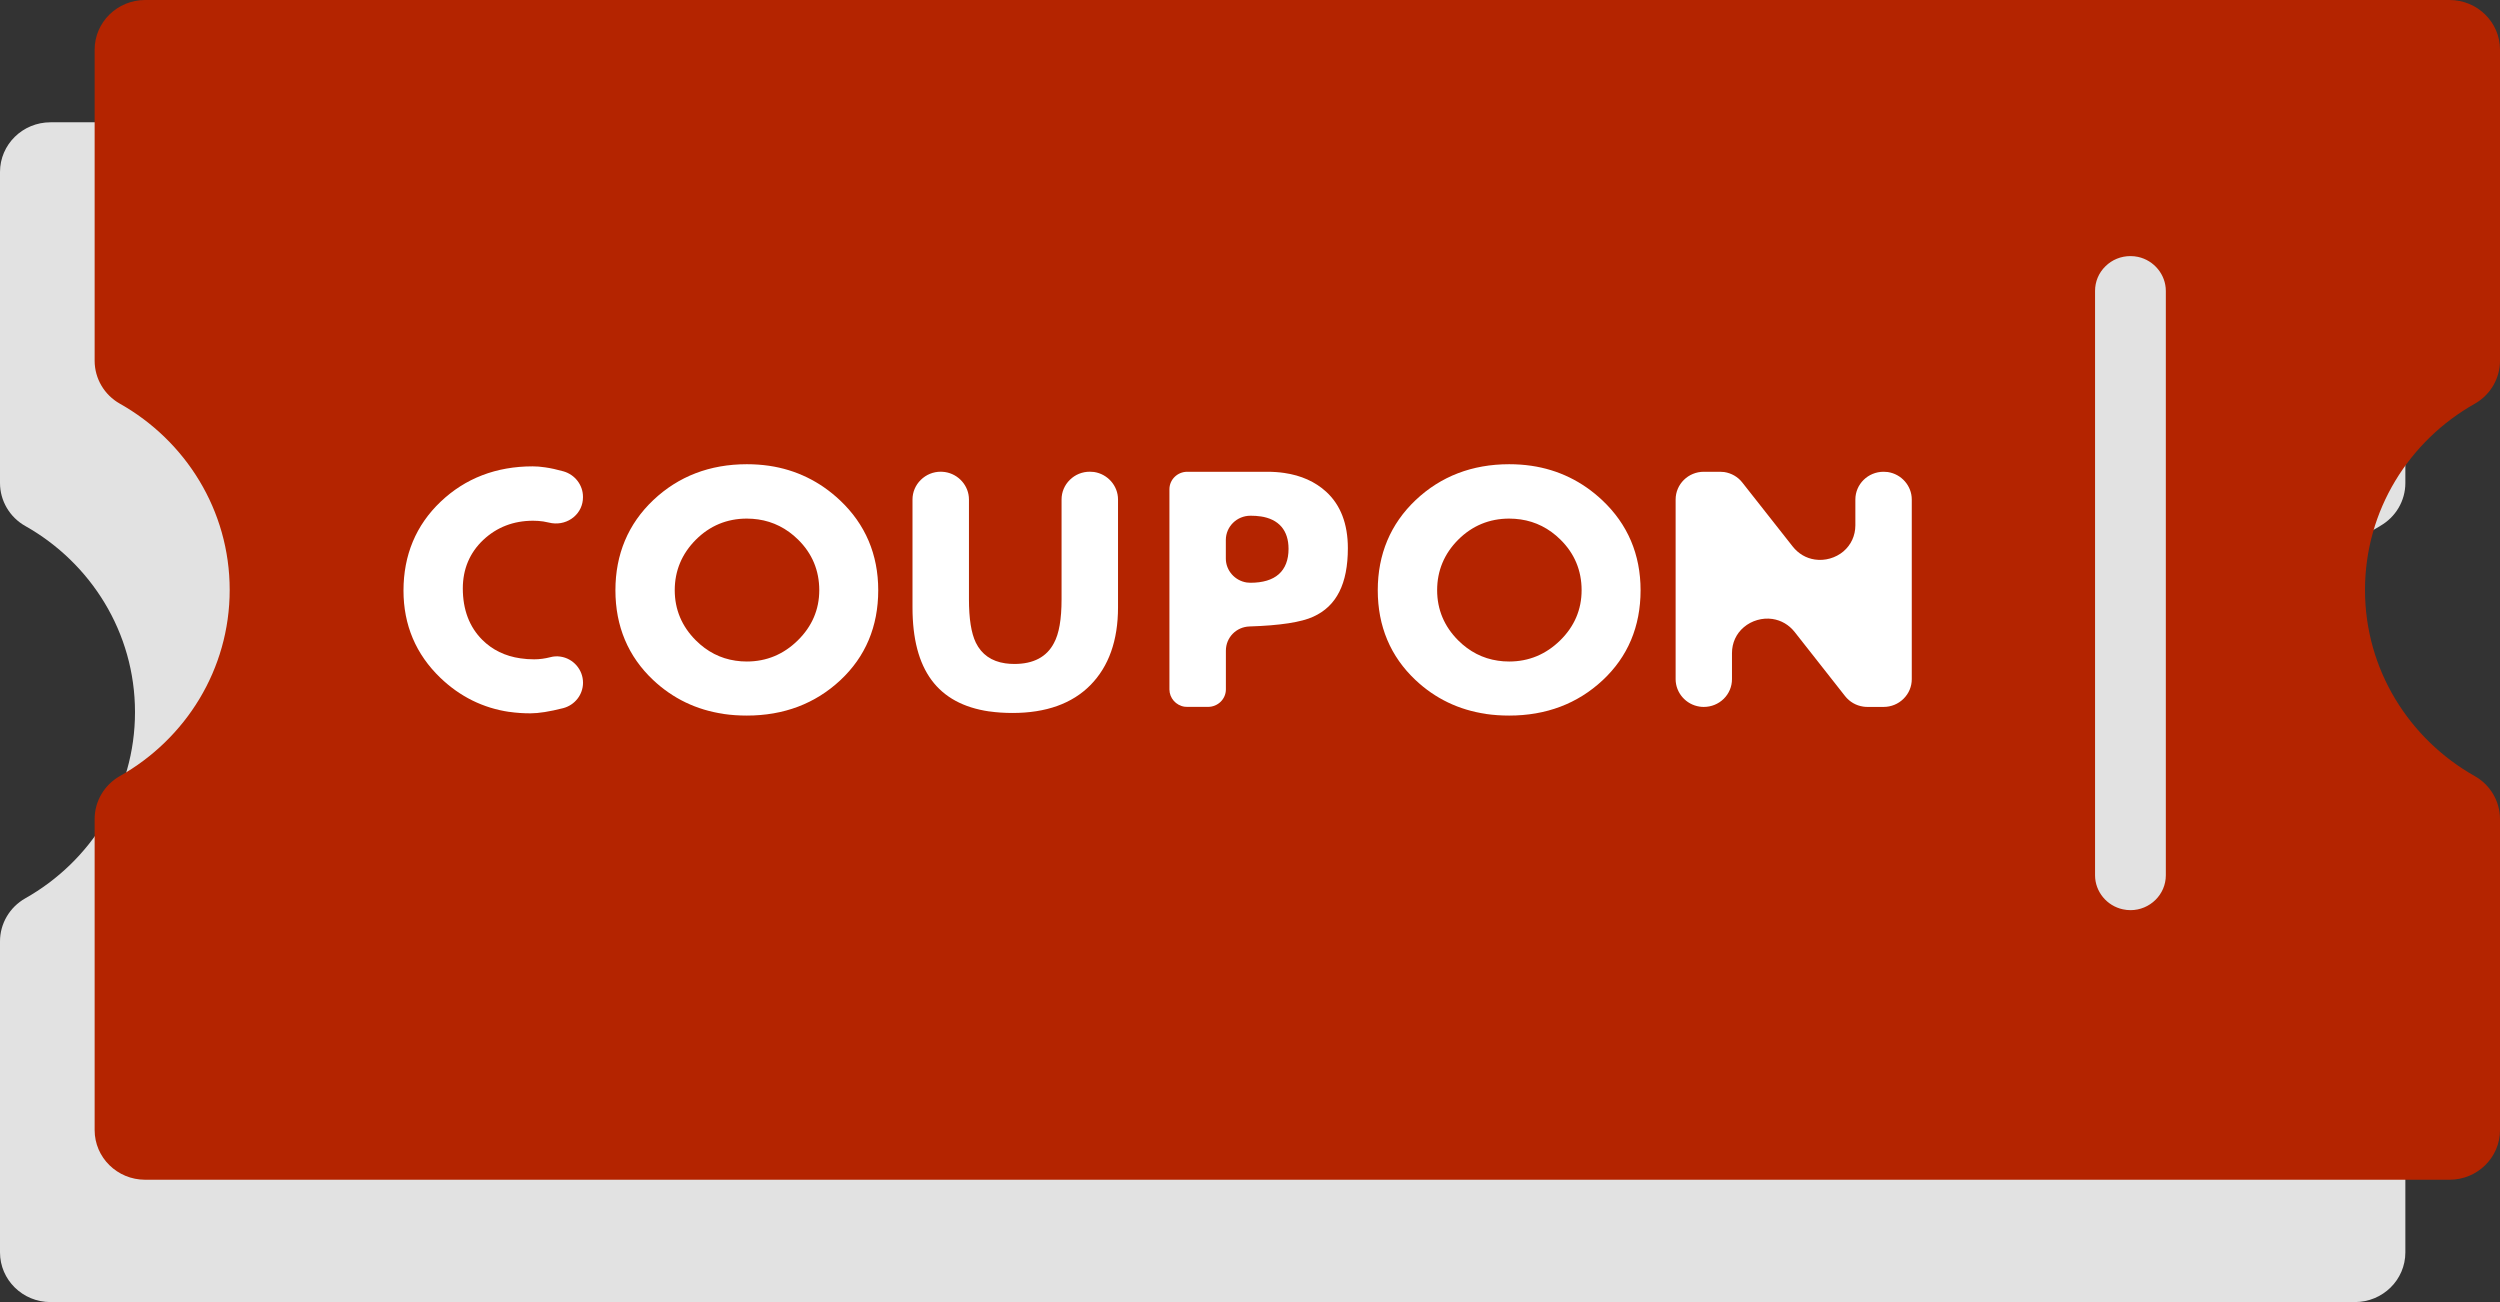 <svg width="48" height="25" viewBox="0 0 48 25" fill="none" xmlns="http://www.w3.org/2000/svg">
<rect x="0" y="0" width="48" height="25" fill="#333333" stroke="none"/>
<g clip-path="url(#clip0_38_2173)">
<path d="M45.697 10.099C45.998 9.93 46.183 9.614 46.183 9.274V3.302C46.183 2.775 45.749 2.348 45.213 2.348H0.97C0.434 2.348 0 2.775 0 3.302V9.273C0 9.614 0.185 9.93 0.485 10.099C1.744 10.809 2.592 12.144 2.592 13.673C2.592 15.203 1.744 16.538 0.485 17.248C0.185 17.418 0 17.734 0 18.074V24.046C0 24.573 0.434 25 0.97 25H45.213C45.749 25 46.183 24.573 46.183 24.046V18.074C46.183 17.733 45.998 17.418 45.698 17.249C44.439 16.539 43.591 15.204 43.591 13.674C43.591 12.144 44.439 10.81 45.698 10.1L45.697 10.099Z" fill="#E2E2E2"/>
<path d="M48 21.698V15.727C48 15.386 47.815 15.07 47.515 14.901C46.256 14.191 45.408 12.857 45.408 11.327C45.408 9.797 46.256 8.462 47.515 7.752C47.815 7.582 48 7.267 48 6.926V0.954C48 0.427 47.566 0 47.03 0H2.787C2.252 0 1.817 0.427 1.817 0.954V6.926C1.817 7.267 2.002 7.582 2.302 7.751C3.561 8.461 4.41 9.796 4.41 11.326C4.41 12.856 3.561 14.19 2.302 14.9C2.002 15.07 1.817 15.385 1.817 15.726V21.698C1.817 22.224 2.251 22.651 2.787 22.651H47.031C47.566 22.651 48 22.224 48 21.698L48 21.698Z" fill="#B42400"/>
<path d="M9.78 13.669C9.276 13.595 8.831 13.375 8.456 13.015C7.985 12.563 7.747 11.999 7.747 11.34C7.747 10.657 7.987 10.083 8.46 9.633C8.933 9.183 9.528 8.954 10.227 8.954C10.301 8.954 10.381 8.96 10.466 8.973C10.574 8.988 10.693 9.015 10.819 9.05C11.039 9.113 11.193 9.313 11.193 9.537V9.548C11.193 9.695 11.131 9.83 11.018 9.926C10.903 10.024 10.749 10.067 10.597 10.045C10.58 10.042 10.563 10.039 10.546 10.035C10.508 10.026 10.469 10.018 10.431 10.012C10.367 10.003 10.301 9.998 10.235 9.998C9.859 9.998 9.537 10.123 9.277 10.368C9.018 10.614 8.886 10.927 8.886 11.298C8.886 11.704 9.011 12.036 9.259 12.284C9.452 12.477 9.698 12.598 9.992 12.64C10.075 12.653 10.165 12.659 10.256 12.659C10.359 12.659 10.462 12.645 10.563 12.619C10.628 12.601 10.695 12.597 10.761 12.607C11.008 12.643 11.194 12.858 11.194 13.108C11.194 13.338 11.036 13.539 10.811 13.597C10.552 13.663 10.342 13.696 10.186 13.696C10.047 13.696 9.911 13.687 9.781 13.668L9.78 13.669Z" fill="white"/>
<path d="M22.744 13.569C22.578 13.545 22.453 13.402 22.453 13.237V9.394C22.453 9.208 22.607 9.058 22.795 9.058H24.324C24.442 9.058 24.555 9.065 24.66 9.081C24.982 9.128 25.252 9.249 25.462 9.441C25.739 9.694 25.879 10.059 25.879 10.525C25.879 11.208 25.662 11.638 25.216 11.84C24.988 11.946 24.576 12.01 23.991 12.028C23.736 12.036 23.537 12.24 23.537 12.492V13.236C23.537 13.422 23.383 13.572 23.195 13.572H22.795C22.778 13.572 22.761 13.571 22.744 13.569V13.569ZM24.201 9.915C24.144 9.906 24.082 9.902 24.015 9.902H24.008C23.748 9.902 23.537 10.11 23.536 10.366V10.725C23.536 10.953 23.709 11.15 23.938 11.184C23.961 11.187 23.985 11.189 24.008 11.189C24.246 11.189 24.429 11.134 24.551 11.026C24.676 10.916 24.74 10.752 24.74 10.538C24.74 10.182 24.553 9.966 24.201 9.914V9.915Z" fill="white"/>
<path d="M28.53 13.707C28.01 13.631 27.554 13.412 27.177 13.056C26.697 12.604 26.453 12.024 26.453 11.333C26.453 10.642 26.698 10.059 27.18 9.602C27.663 9.145 28.267 8.913 28.976 8.913C29.122 8.913 29.266 8.923 29.402 8.943C29.92 9.019 30.379 9.242 30.765 9.606C31.252 10.065 31.499 10.646 31.499 11.333C31.499 12.029 31.254 12.61 30.772 13.06C30.289 13.511 29.685 13.739 28.976 13.739C28.823 13.739 28.672 13.729 28.53 13.708L28.53 13.707ZM29.195 9.973C29.125 9.963 29.051 9.957 28.977 9.957C28.596 9.957 28.266 10.094 27.997 10.363C27.729 10.632 27.593 10.958 27.593 11.332C27.593 11.702 27.729 12.027 27.997 12.295C28.213 12.511 28.47 12.643 28.759 12.685C28.829 12.696 28.902 12.701 28.977 12.701C29.353 12.701 29.682 12.564 29.956 12.295C30.229 12.027 30.367 11.702 30.367 11.332C30.367 10.953 30.23 10.625 29.959 10.359C29.742 10.145 29.485 10.015 29.196 9.973L29.195 9.973Z" fill="white"/>
<path d="M18.995 13.66C18.003 13.515 17.52 12.862 17.52 11.664V9.59C17.52 9.448 17.577 9.314 17.679 9.214C17.782 9.113 17.917 9.057 18.062 9.057C18.089 9.057 18.116 9.06 18.143 9.063C18.405 9.102 18.604 9.328 18.604 9.59V11.505C18.604 11.881 18.647 12.154 18.736 12.339C18.846 12.564 19.037 12.698 19.302 12.736C19.357 12.744 19.415 12.748 19.476 12.748C19.842 12.748 20.097 12.613 20.235 12.348C20.334 12.168 20.382 11.891 20.382 11.504V9.59C20.382 9.447 20.439 9.313 20.541 9.213C20.643 9.112 20.779 9.057 20.924 9.057C20.951 9.057 20.978 9.059 21.005 9.062C21.267 9.101 21.466 9.327 21.466 9.589V11.663C21.466 12.296 21.288 12.797 20.937 13.153C20.587 13.509 20.084 13.689 19.441 13.689C19.283 13.689 19.134 13.679 18.995 13.659L18.995 13.66Z" fill="white"/>
<path d="M13.894 13.707C13.373 13.631 12.918 13.412 12.54 13.056C12.06 12.604 11.816 12.024 11.816 11.333C11.816 10.642 12.061 10.059 12.543 9.602C13.026 9.145 13.63 8.913 14.339 8.913C14.485 8.913 14.629 8.923 14.766 8.943C15.283 9.019 15.742 9.242 16.128 9.606C16.615 10.065 16.862 10.646 16.862 11.333C16.862 12.029 16.617 12.61 16.135 13.06C15.652 13.511 15.048 13.739 14.339 13.739C14.186 13.739 14.036 13.729 13.893 13.708L13.894 13.707ZM14.559 9.973C14.488 9.963 14.414 9.957 14.339 9.957C13.958 9.957 13.629 10.094 13.36 10.363C13.092 10.632 12.955 10.958 12.955 11.332C12.955 11.702 13.091 12.027 13.36 12.295C13.576 12.511 13.832 12.643 14.122 12.685C14.192 12.696 14.265 12.701 14.339 12.701C14.716 12.701 15.045 12.564 15.318 12.295C15.591 12.027 15.73 11.702 15.73 11.332C15.73 10.953 15.593 10.625 15.322 10.359C15.104 10.145 14.847 10.015 14.558 9.973L14.559 9.973Z" fill="white"/>
<path d="M32.633 13.567C32.37 13.529 32.172 13.302 32.172 13.04V9.591C32.172 9.297 32.414 9.058 32.713 9.058H33.024C33.051 9.058 33.078 9.06 33.104 9.063C33.243 9.084 33.367 9.155 33.452 9.264L34.419 10.492C34.529 10.631 34.676 10.718 34.846 10.743C35.04 10.772 35.245 10.713 35.395 10.586C35.541 10.461 35.622 10.284 35.623 10.088V9.591C35.623 9.297 35.865 9.058 36.164 9.058C36.191 9.058 36.218 9.06 36.245 9.063C36.508 9.102 36.706 9.328 36.706 9.59V13.04C36.706 13.182 36.65 13.316 36.547 13.417C36.445 13.518 36.309 13.573 36.164 13.573H35.855C35.828 13.573 35.802 13.571 35.775 13.567C35.636 13.547 35.513 13.476 35.426 13.366L34.458 12.135C34.348 11.996 34.201 11.91 34.03 11.884C33.837 11.856 33.631 11.915 33.482 12.042C33.335 12.166 33.254 12.343 33.254 12.54V13.04C33.254 13.182 33.198 13.316 33.096 13.417C32.993 13.518 32.857 13.573 32.712 13.573C32.685 13.573 32.658 13.571 32.632 13.567H32.633Z" fill="white"/>
<path d="M40.905 17.475C40.856 17.475 40.807 17.469 40.76 17.459C40.45 17.393 40.225 17.118 40.225 16.806V5.586C40.225 5.407 40.295 5.239 40.424 5.113C40.552 4.986 40.723 4.917 40.905 4.917C40.953 4.917 41.002 4.922 41.049 4.932C41.359 4.999 41.584 5.274 41.584 5.586V16.806C41.584 17.174 41.279 17.475 40.905 17.475H40.905Z" fill="#E2E2E2"/>
</g>
<defs>
<clipPath id="clip0_38_2173">
<rect width="48" height="25" fill="white"/>
</clipPath>
</defs>
</svg>
